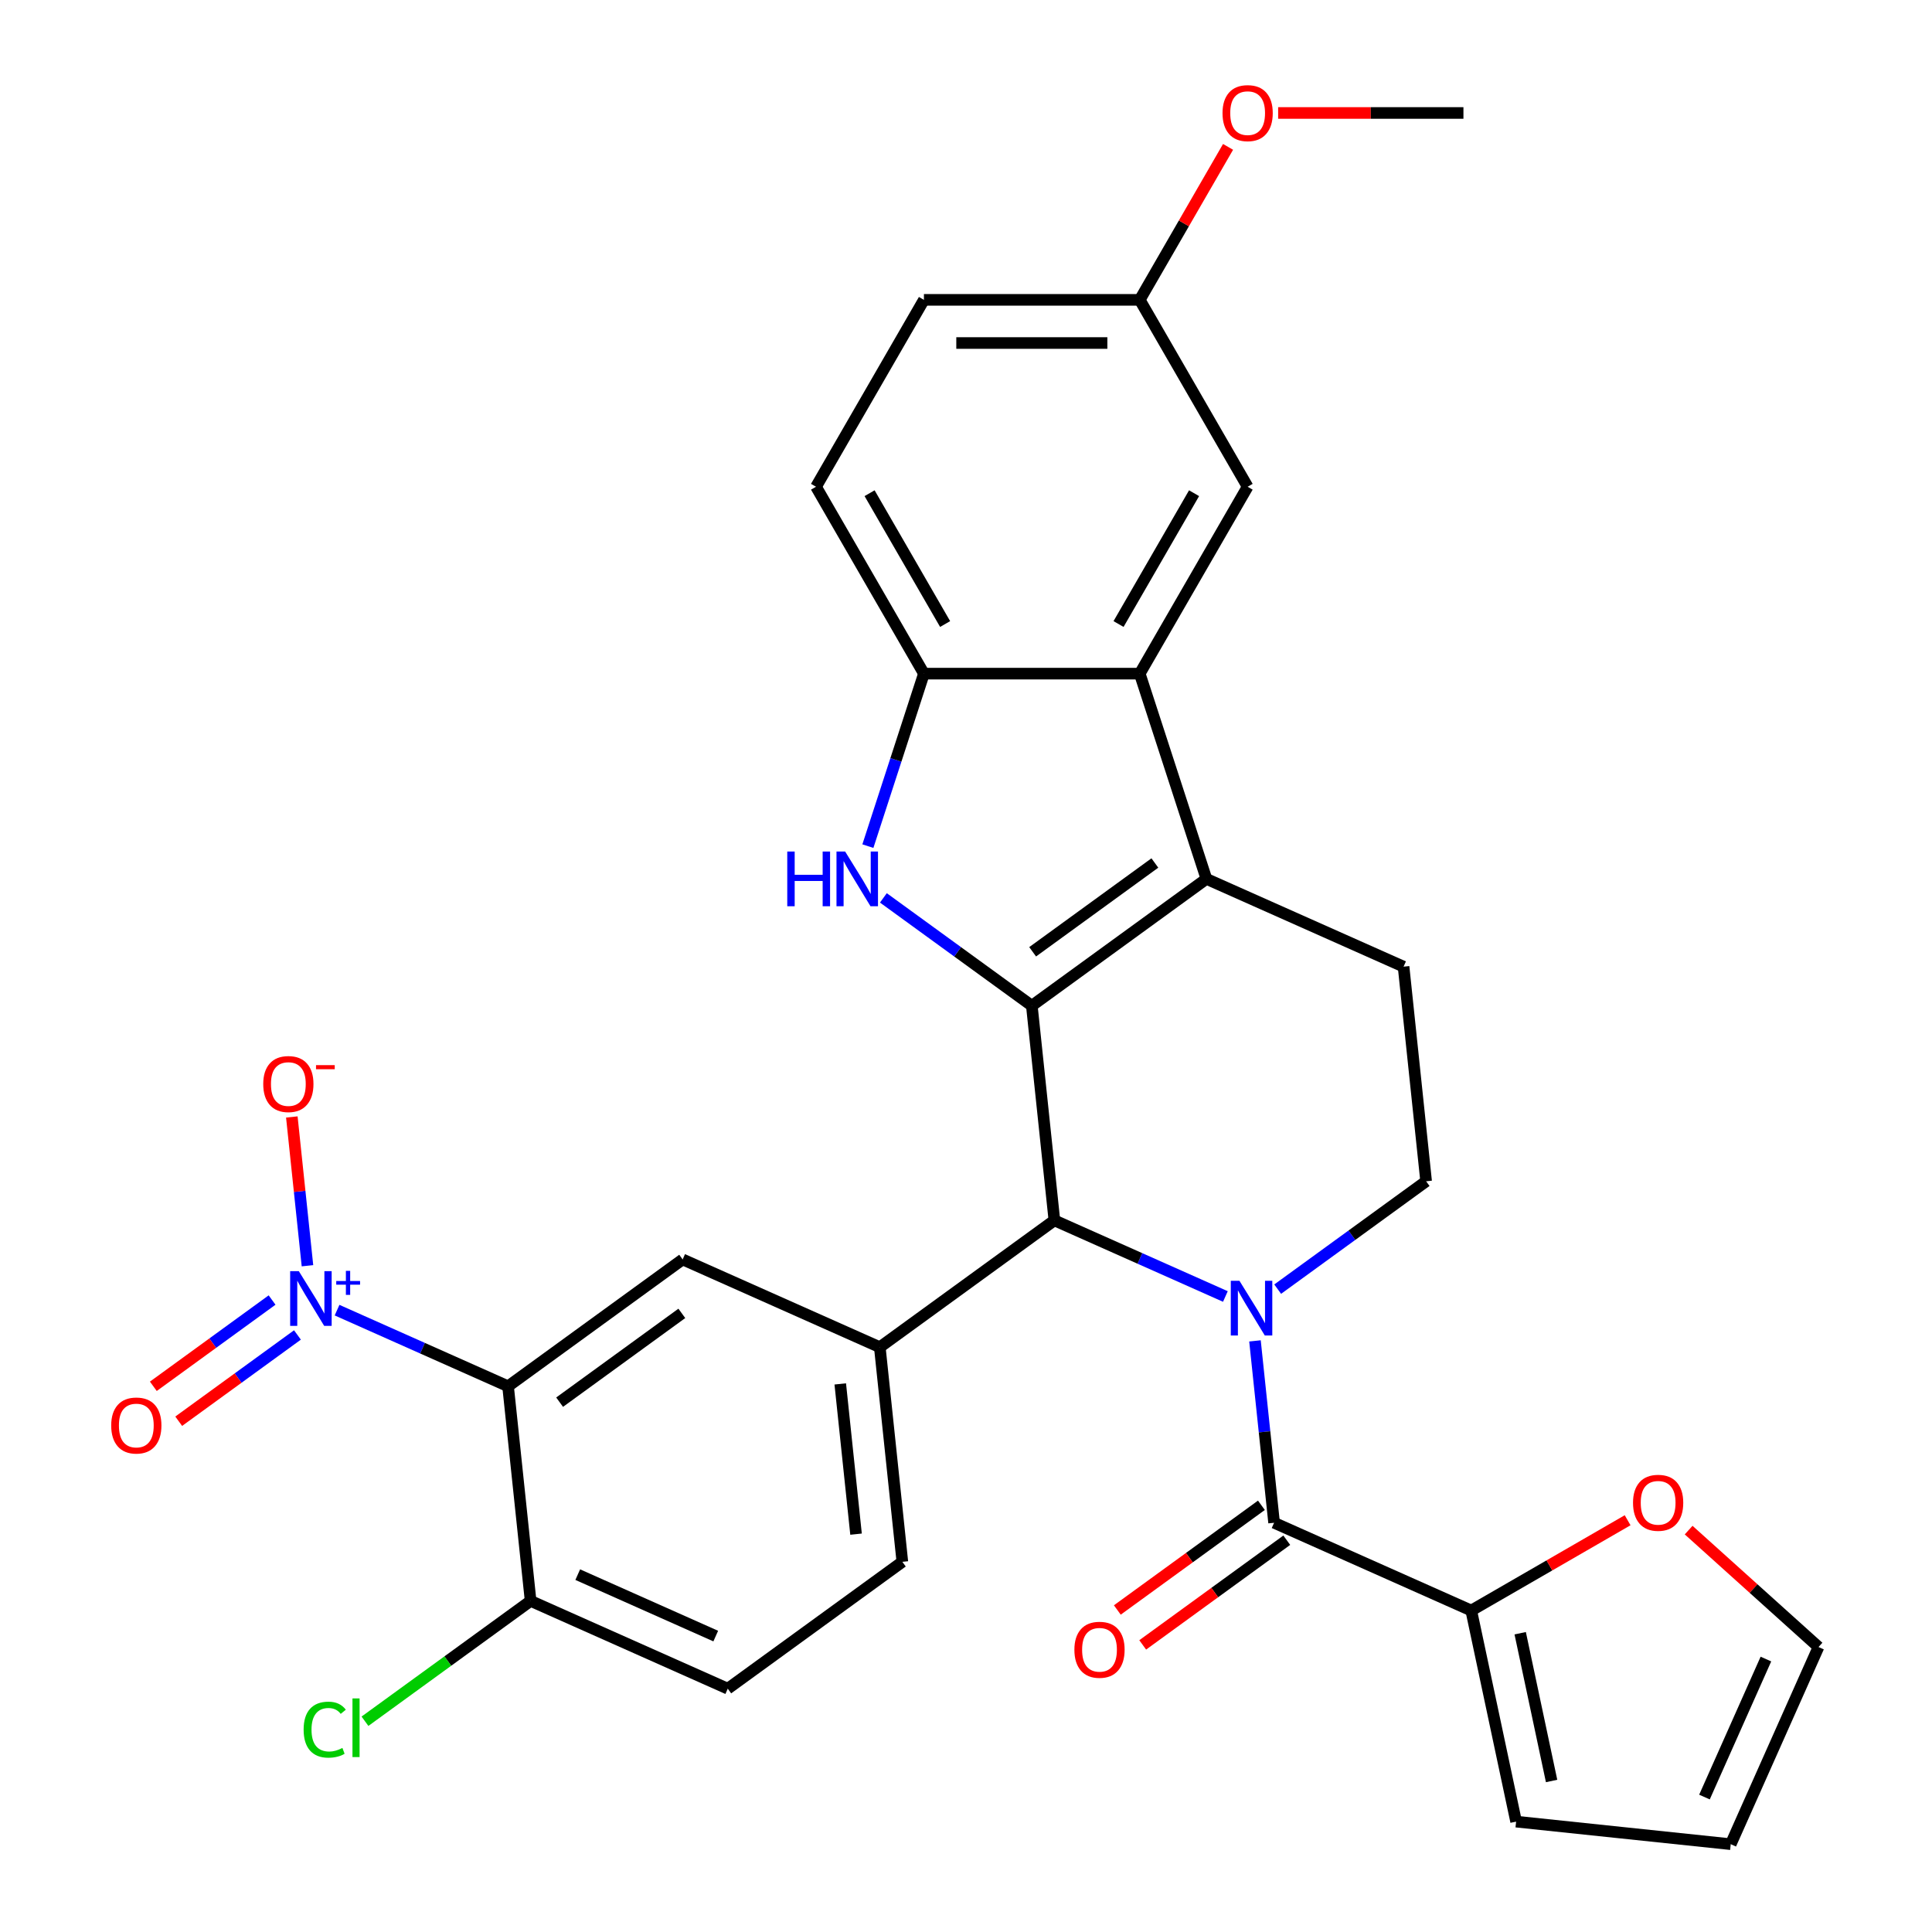 <?xml version='1.0' encoding='iso-8859-1'?>
<svg version='1.1' baseProfile='full'
              xmlns='http://www.w3.org/2000/svg'
                      xmlns:rdkit='http://www.rdkit.org/xml'
                      xmlns:xlink='http://www.w3.org/1999/xlink'
                  xml:space='preserve'
width='1000px' height='1000px' viewBox='0 0 1000 1000'>
<!-- END OF HEADER -->
<rect style='opacity:1.0;fill:#FFFFFF;stroke:none' width='1000' height='1000' x='0' y='0'> </rect>
<path class='bond-1' d='M 534.073,520.567 L 624.441,454.911' style='fill:none;fill-rule:evenodd;stroke:#000000;stroke-width:6px;stroke-linecap:butt;stroke-linejoin:miter;stroke-opacity:1' />
<path class='bond-1' d='M 534.497,492.645 L 597.754,446.686' style='fill:none;fill-rule:evenodd;stroke:#000000;stroke-width:6px;stroke-linecap:butt;stroke-linejoin:miter;stroke-opacity:1' />
<path class='bond-2' d='M 534.073,520.567 L 495.655,492.655' style='fill:none;fill-rule:evenodd;stroke:#000000;stroke-width:6px;stroke-linecap:butt;stroke-linejoin:miter;stroke-opacity:1' />
<path class='bond-2' d='M 495.655,492.655 L 457.238,464.743' style='fill:none;fill-rule:evenodd;stroke:#0000FF;stroke-width:6px;stroke-linecap:butt;stroke-linejoin:miter;stroke-opacity:1' />
<path class='bond-3' d='M 534.073,520.567 L 545.749,631.655' style='fill:none;fill-rule:evenodd;stroke:#000000;stroke-width:6px;stroke-linecap:butt;stroke-linejoin:miter;stroke-opacity:1' />
<path class='bond-0' d='M 634.26,671.063 L 590.004,651.359' style='fill:none;fill-rule:evenodd;stroke:#0000FF;stroke-width:6px;stroke-linecap:butt;stroke-linejoin:miter;stroke-opacity:1' />
<path class='bond-0' d='M 590.004,651.359 L 545.749,631.655' style='fill:none;fill-rule:evenodd;stroke:#000000;stroke-width:6px;stroke-linecap:butt;stroke-linejoin:miter;stroke-opacity:1' />
<path class='bond-6' d='M 649.574,694.041 L 654.521,741.109' style='fill:none;fill-rule:evenodd;stroke:#0000FF;stroke-width:6px;stroke-linecap:butt;stroke-linejoin:miter;stroke-opacity:1' />
<path class='bond-6' d='M 654.521,741.109 L 659.468,788.177' style='fill:none;fill-rule:evenodd;stroke:#000000;stroke-width:6px;stroke-linecap:butt;stroke-linejoin:miter;stroke-opacity:1' />
<path class='bond-12' d='M 661.325,667.256 L 699.743,639.344' style='fill:none;fill-rule:evenodd;stroke:#0000FF;stroke-width:6px;stroke-linecap:butt;stroke-linejoin:miter;stroke-opacity:1' />
<path class='bond-12' d='M 699.743,639.344 L 738.16,611.432' style='fill:none;fill-rule:evenodd;stroke:#000000;stroke-width:6px;stroke-linecap:butt;stroke-linejoin:miter;stroke-opacity:1' />
<path class='bond-7' d='M 624.441,454.911 L 589.923,348.677' style='fill:none;fill-rule:evenodd;stroke:#000000;stroke-width:6px;stroke-linecap:butt;stroke-linejoin:miter;stroke-opacity:1' />
<path class='bond-13' d='M 624.441,454.911 L 726.484,500.343' style='fill:none;fill-rule:evenodd;stroke:#000000;stroke-width:6px;stroke-linecap:butt;stroke-linejoin:miter;stroke-opacity:1' />
<path class='bond-9' d='M 449.213,437.958 L 463.718,393.318' style='fill:none;fill-rule:evenodd;stroke:#0000FF;stroke-width:6px;stroke-linecap:butt;stroke-linejoin:miter;stroke-opacity:1' />
<path class='bond-9' d='M 463.718,393.318 L 478.223,348.677' style='fill:none;fill-rule:evenodd;stroke:#000000;stroke-width:6px;stroke-linecap:butt;stroke-linejoin:miter;stroke-opacity:1' />
<path class='bond-8' d='M 545.749,631.655 L 455.381,697.311' style='fill:none;fill-rule:evenodd;stroke:#000000;stroke-width:6px;stroke-linecap:butt;stroke-linejoin:miter;stroke-opacity:1' />
<path class='bond-4' d='M 174.459,678.127 L 218.714,697.831' style='fill:none;fill-rule:evenodd;stroke:#0000FF;stroke-width:6px;stroke-linecap:butt;stroke-linejoin:miter;stroke-opacity:1' />
<path class='bond-4' d='M 218.714,697.831 L 262.97,717.535' style='fill:none;fill-rule:evenodd;stroke:#000000;stroke-width:6px;stroke-linecap:butt;stroke-linejoin:miter;stroke-opacity:1' />
<path class='bond-15' d='M 159.144,655.149 L 155.097,616.645' style='fill:none;fill-rule:evenodd;stroke:#0000FF;stroke-width:6px;stroke-linecap:butt;stroke-linejoin:miter;stroke-opacity:1' />
<path class='bond-15' d='M 155.097,616.645 L 151.05,578.14' style='fill:none;fill-rule:evenodd;stroke:#FF0000;stroke-width:6px;stroke-linecap:butt;stroke-linejoin:miter;stroke-opacity:1' />
<path class='bond-17' d='M 140.828,672.897 L 110.097,695.224' style='fill:none;fill-rule:evenodd;stroke:#0000FF;stroke-width:6px;stroke-linecap:butt;stroke-linejoin:miter;stroke-opacity:1' />
<path class='bond-17' d='M 110.097,695.224 L 79.367,717.551' style='fill:none;fill-rule:evenodd;stroke:#FF0000;stroke-width:6px;stroke-linecap:butt;stroke-linejoin:miter;stroke-opacity:1' />
<path class='bond-17' d='M 153.959,690.971 L 123.229,713.298' style='fill:none;fill-rule:evenodd;stroke:#0000FF;stroke-width:6px;stroke-linecap:butt;stroke-linejoin:miter;stroke-opacity:1' />
<path class='bond-17' d='M 123.229,713.298 L 92.498,735.625' style='fill:none;fill-rule:evenodd;stroke:#FF0000;stroke-width:6px;stroke-linecap:butt;stroke-linejoin:miter;stroke-opacity:1' />
<path class='bond-5' d='M 262.97,717.535 L 353.337,651.879' style='fill:none;fill-rule:evenodd;stroke:#000000;stroke-width:6px;stroke-linecap:butt;stroke-linejoin:miter;stroke-opacity:1' />
<path class='bond-5' d='M 289.656,725.76 L 352.913,679.801' style='fill:none;fill-rule:evenodd;stroke:#000000;stroke-width:6px;stroke-linecap:butt;stroke-linejoin:miter;stroke-opacity:1' />
<path class='bond-34' d='M 262.97,717.535 L 274.646,828.624' style='fill:none;fill-rule:evenodd;stroke:#000000;stroke-width:6px;stroke-linecap:butt;stroke-linejoin:miter;stroke-opacity:1' />
<path class='bond-11' d='M 659.468,788.177 L 761.512,833.61' style='fill:none;fill-rule:evenodd;stroke:#000000;stroke-width:6px;stroke-linecap:butt;stroke-linejoin:miter;stroke-opacity:1' />
<path class='bond-19' d='M 652.903,779.14 L 615.615,806.231' style='fill:none;fill-rule:evenodd;stroke:#000000;stroke-width:6px;stroke-linecap:butt;stroke-linejoin:miter;stroke-opacity:1' />
<path class='bond-19' d='M 615.615,806.231 L 578.328,833.322' style='fill:none;fill-rule:evenodd;stroke:#FF0000;stroke-width:6px;stroke-linecap:butt;stroke-linejoin:miter;stroke-opacity:1' />
<path class='bond-19' d='M 666.034,797.214 L 628.746,824.305' style='fill:none;fill-rule:evenodd;stroke:#000000;stroke-width:6px;stroke-linecap:butt;stroke-linejoin:miter;stroke-opacity:1' />
<path class='bond-19' d='M 628.746,824.305 L 591.459,851.396' style='fill:none;fill-rule:evenodd;stroke:#FF0000;stroke-width:6px;stroke-linecap:butt;stroke-linejoin:miter;stroke-opacity:1' />
<path class='bond-18' d='M 589.923,348.677 L 645.774,251.941' style='fill:none;fill-rule:evenodd;stroke:#000000;stroke-width:6px;stroke-linecap:butt;stroke-linejoin:miter;stroke-opacity:1' />
<path class='bond-18' d='M 578.954,322.997 L 618.049,255.282' style='fill:none;fill-rule:evenodd;stroke:#000000;stroke-width:6px;stroke-linecap:butt;stroke-linejoin:miter;stroke-opacity:1' />
<path class='bond-31' d='M 589.923,348.677 L 478.223,348.677' style='fill:none;fill-rule:evenodd;stroke:#000000;stroke-width:6px;stroke-linecap:butt;stroke-linejoin:miter;stroke-opacity:1' />
<path class='bond-10' d='M 455.381,697.311 L 353.337,651.879' style='fill:none;fill-rule:evenodd;stroke:#000000;stroke-width:6px;stroke-linecap:butt;stroke-linejoin:miter;stroke-opacity:1' />
<path class='bond-20' d='M 455.381,697.311 L 467.057,808.4' style='fill:none;fill-rule:evenodd;stroke:#000000;stroke-width:6px;stroke-linecap:butt;stroke-linejoin:miter;stroke-opacity:1' />
<path class='bond-20' d='M 434.915,716.31 L 443.088,794.072' style='fill:none;fill-rule:evenodd;stroke:#000000;stroke-width:6px;stroke-linecap:butt;stroke-linejoin:miter;stroke-opacity:1' />
<path class='bond-23' d='M 478.223,348.677 L 422.372,251.941' style='fill:none;fill-rule:evenodd;stroke:#000000;stroke-width:6px;stroke-linecap:butt;stroke-linejoin:miter;stroke-opacity:1' />
<path class='bond-23' d='M 489.192,322.997 L 450.097,255.282' style='fill:none;fill-rule:evenodd;stroke:#000000;stroke-width:6px;stroke-linecap:butt;stroke-linejoin:miter;stroke-opacity:1' />
<path class='bond-16' d='M 761.512,833.61 L 801.984,810.244' style='fill:none;fill-rule:evenodd;stroke:#000000;stroke-width:6px;stroke-linecap:butt;stroke-linejoin:miter;stroke-opacity:1' />
<path class='bond-16' d='M 801.984,810.244 L 842.455,786.877' style='fill:none;fill-rule:evenodd;stroke:#FF0000;stroke-width:6px;stroke-linecap:butt;stroke-linejoin:miter;stroke-opacity:1' />
<path class='bond-21' d='M 761.512,833.61 L 784.736,942.87' style='fill:none;fill-rule:evenodd;stroke:#000000;stroke-width:6px;stroke-linecap:butt;stroke-linejoin:miter;stroke-opacity:1' />
<path class='bond-21' d='M 786.848,845.354 L 803.104,921.836' style='fill:none;fill-rule:evenodd;stroke:#000000;stroke-width:6px;stroke-linecap:butt;stroke-linejoin:miter;stroke-opacity:1' />
<path class='bond-32' d='M 738.16,611.432 L 726.484,500.343' style='fill:none;fill-rule:evenodd;stroke:#000000;stroke-width:6px;stroke-linecap:butt;stroke-linejoin:miter;stroke-opacity:1' />
<path class='bond-14' d='M 274.646,828.624 L 376.689,874.056' style='fill:none;fill-rule:evenodd;stroke:#000000;stroke-width:6px;stroke-linecap:butt;stroke-linejoin:miter;stroke-opacity:1' />
<path class='bond-14' d='M 299.039,815.03 L 370.469,846.833' style='fill:none;fill-rule:evenodd;stroke:#000000;stroke-width:6px;stroke-linecap:butt;stroke-linejoin:miter;stroke-opacity:1' />
<path class='bond-27' d='M 274.646,828.624 L 231.778,859.769' style='fill:none;fill-rule:evenodd;stroke:#000000;stroke-width:6px;stroke-linecap:butt;stroke-linejoin:miter;stroke-opacity:1' />
<path class='bond-27' d='M 231.778,859.769 L 188.91,890.914' style='fill:none;fill-rule:evenodd;stroke:#00CC00;stroke-width:6px;stroke-linecap:butt;stroke-linejoin:miter;stroke-opacity:1' />
<path class='bond-22' d='M 874.04,791.979 L 907.649,822.24' style='fill:none;fill-rule:evenodd;stroke:#FF0000;stroke-width:6px;stroke-linecap:butt;stroke-linejoin:miter;stroke-opacity:1' />
<path class='bond-22' d='M 907.649,822.24 L 941.258,852.502' style='fill:none;fill-rule:evenodd;stroke:#000000;stroke-width:6px;stroke-linecap:butt;stroke-linejoin:miter;stroke-opacity:1' />
<path class='bond-26' d='M 645.774,251.941 L 589.923,155.206' style='fill:none;fill-rule:evenodd;stroke:#000000;stroke-width:6px;stroke-linecap:butt;stroke-linejoin:miter;stroke-opacity:1' />
<path class='bond-25' d='M 467.057,808.4 L 376.689,874.056' style='fill:none;fill-rule:evenodd;stroke:#000000;stroke-width:6px;stroke-linecap:butt;stroke-linejoin:miter;stroke-opacity:1' />
<path class='bond-24' d='M 784.736,942.87 L 895.825,954.545' style='fill:none;fill-rule:evenodd;stroke:#000000;stroke-width:6px;stroke-linecap:butt;stroke-linejoin:miter;stroke-opacity:1' />
<path class='bond-35' d='M 941.258,852.502 L 895.825,954.545' style='fill:none;fill-rule:evenodd;stroke:#000000;stroke-width:6px;stroke-linecap:butt;stroke-linejoin:miter;stroke-opacity:1' />
<path class='bond-35' d='M 914.034,858.722 L 882.231,930.152' style='fill:none;fill-rule:evenodd;stroke:#000000;stroke-width:6px;stroke-linecap:butt;stroke-linejoin:miter;stroke-opacity:1' />
<path class='bond-28' d='M 422.372,251.941 L 478.223,155.206' style='fill:none;fill-rule:evenodd;stroke:#000000;stroke-width:6px;stroke-linecap:butt;stroke-linejoin:miter;stroke-opacity:1' />
<path class='bond-29' d='M 589.923,155.206 L 612.782,115.614' style='fill:none;fill-rule:evenodd;stroke:#000000;stroke-width:6px;stroke-linecap:butt;stroke-linejoin:miter;stroke-opacity:1' />
<path class='bond-29' d='M 612.782,115.614 L 635.64,76.023' style='fill:none;fill-rule:evenodd;stroke:#FF0000;stroke-width:6px;stroke-linecap:butt;stroke-linejoin:miter;stroke-opacity:1' />
<path class='bond-33' d='M 589.923,155.206 L 478.223,155.206' style='fill:none;fill-rule:evenodd;stroke:#000000;stroke-width:6px;stroke-linecap:butt;stroke-linejoin:miter;stroke-opacity:1' />
<path class='bond-33' d='M 573.168,177.546 L 494.978,177.546' style='fill:none;fill-rule:evenodd;stroke:#000000;stroke-width:6px;stroke-linecap:butt;stroke-linejoin:miter;stroke-opacity:1' />
<path class='bond-30' d='M 661.566,58.47 L 709.52,58.47' style='fill:none;fill-rule:evenodd;stroke:#FF0000;stroke-width:6px;stroke-linecap:butt;stroke-linejoin:miter;stroke-opacity:1' />
<path class='bond-30' d='M 709.52,58.47 L 757.474,58.47' style='fill:none;fill-rule:evenodd;stroke:#000000;stroke-width:6px;stroke-linecap:butt;stroke-linejoin:miter;stroke-opacity:1' />
<path  class='atom-1' d='M 641.533 662.928
L 650.813 677.928
Q 651.733 679.408, 653.213 682.088
Q 654.693 684.768, 654.773 684.928
L 654.773 662.928
L 658.533 662.928
L 658.533 691.248
L 654.653 691.248
L 644.693 674.848
Q 643.533 672.928, 642.293 670.728
Q 641.093 668.528, 640.733 667.848
L 640.733 691.248
L 637.053 691.248
L 637.053 662.928
L 641.533 662.928
' fill='#0000FF'/>
<path  class='atom-3' d='M 407.485 440.751
L 411.325 440.751
L 411.325 452.791
L 425.805 452.791
L 425.805 440.751
L 429.645 440.751
L 429.645 469.071
L 425.805 469.071
L 425.805 455.991
L 411.325 455.991
L 411.325 469.071
L 407.485 469.071
L 407.485 440.751
' fill='#0000FF'/>
<path  class='atom-3' d='M 437.445 440.751
L 446.725 455.751
Q 447.645 457.231, 449.125 459.911
Q 450.605 462.591, 450.685 462.751
L 450.685 440.751
L 454.445 440.751
L 454.445 469.071
L 450.565 469.071
L 440.605 452.671
Q 439.445 450.751, 438.205 448.551
Q 437.005 446.351, 436.645 445.671
L 436.645 469.071
L 432.965 469.071
L 432.965 440.751
L 437.445 440.751
' fill='#0000FF'/>
<path  class='atom-5' d='M 154.666 657.942
L 163.946 672.942
Q 164.866 674.422, 166.346 677.102
Q 167.826 679.782, 167.906 679.942
L 167.906 657.942
L 171.666 657.942
L 171.666 686.262
L 167.786 686.262
L 157.826 669.862
Q 156.666 667.942, 155.426 665.742
Q 154.226 663.542, 153.866 662.862
L 153.866 686.262
L 150.186 686.262
L 150.186 657.942
L 154.666 657.942
' fill='#0000FF'/>
<path  class='atom-5' d='M 174.042 663.047
L 179.032 663.047
L 179.032 657.793
L 181.249 657.793
L 181.249 663.047
L 186.371 663.047
L 186.371 664.948
L 181.249 664.948
L 181.249 670.228
L 179.032 670.228
L 179.032 664.948
L 174.042 664.948
L 174.042 663.047
' fill='#0000FF'/>
<path  class='atom-16' d='M 136.25 561.093
Q 136.25 554.293, 139.61 550.493
Q 142.97 546.693, 149.25 546.693
Q 155.53 546.693, 158.89 550.493
Q 162.25 554.293, 162.25 561.093
Q 162.25 567.973, 158.85 571.893
Q 155.45 575.773, 149.25 575.773
Q 143.01 575.773, 139.61 571.893
Q 136.25 568.013, 136.25 561.093
M 149.25 572.573
Q 153.57 572.573, 155.89 569.693
Q 158.25 566.773, 158.25 561.093
Q 158.25 555.533, 155.89 552.733
Q 153.57 549.893, 149.25 549.893
Q 144.93 549.893, 142.57 552.693
Q 140.25 555.493, 140.25 561.093
Q 140.25 566.813, 142.57 569.693
Q 144.93 572.573, 149.25 572.573
' fill='#FF0000'/>
<path  class='atom-16' d='M 163.57 551.316
L 173.259 551.316
L 173.259 553.428
L 163.57 553.428
L 163.57 551.316
' fill='#FF0000'/>
<path  class='atom-17' d='M 845.248 777.839
Q 845.248 771.039, 848.608 767.239
Q 851.968 763.439, 858.248 763.439
Q 864.528 763.439, 867.888 767.239
Q 871.248 771.039, 871.248 777.839
Q 871.248 784.719, 867.848 788.639
Q 864.448 792.519, 858.248 792.519
Q 852.008 792.519, 848.608 788.639
Q 845.248 784.759, 845.248 777.839
M 858.248 789.319
Q 862.568 789.319, 864.888 786.439
Q 867.248 783.519, 867.248 777.839
Q 867.248 772.279, 864.888 769.479
Q 862.568 766.639, 858.248 766.639
Q 853.928 766.639, 851.568 769.439
Q 849.248 772.239, 849.248 777.839
Q 849.248 783.559, 851.568 786.439
Q 853.928 789.319, 858.248 789.319
' fill='#FF0000'/>
<path  class='atom-18' d='M 57.558 737.838
Q 57.558 731.038, 60.918 727.238
Q 64.278 723.438, 70.558 723.438
Q 76.838 723.438, 80.198 727.238
Q 83.558 731.038, 83.558 737.838
Q 83.558 744.718, 80.158 748.638
Q 76.758 752.518, 70.558 752.518
Q 64.318 752.518, 60.918 748.638
Q 57.558 744.758, 57.558 737.838
M 70.558 749.318
Q 74.878 749.318, 77.198 746.438
Q 79.558 743.518, 79.558 737.838
Q 79.558 732.278, 77.198 729.478
Q 74.878 726.638, 70.558 726.638
Q 66.238 726.638, 63.878 729.438
Q 61.558 732.238, 61.558 737.838
Q 61.558 743.558, 63.878 746.438
Q 66.238 749.318, 70.558 749.318
' fill='#FF0000'/>
<path  class='atom-20' d='M 556.101 853.913
Q 556.101 847.113, 559.461 843.313
Q 562.821 839.513, 569.101 839.513
Q 575.381 839.513, 578.741 843.313
Q 582.101 847.113, 582.101 853.913
Q 582.101 860.793, 578.701 864.713
Q 575.301 868.593, 569.101 868.593
Q 562.861 868.593, 559.461 864.713
Q 556.101 860.833, 556.101 853.913
M 569.101 865.393
Q 573.421 865.393, 575.741 862.513
Q 578.101 859.593, 578.101 853.913
Q 578.101 848.353, 575.741 845.553
Q 573.421 842.713, 569.101 842.713
Q 564.781 842.713, 562.421 845.513
Q 560.101 848.313, 560.101 853.913
Q 560.101 859.633, 562.421 862.513
Q 564.781 865.393, 569.101 865.393
' fill='#FF0000'/>
<path  class='atom-28' d='M 157.158 895.26
Q 157.158 888.22, 160.438 884.54
Q 163.758 880.82, 170.038 880.82
Q 175.878 880.82, 178.998 884.94
L 176.358 887.1
Q 174.078 884.1, 170.038 884.1
Q 165.758 884.1, 163.478 886.98
Q 161.238 889.82, 161.238 895.26
Q 161.238 900.86, 163.558 903.74
Q 165.918 906.62, 170.478 906.62
Q 173.598 906.62, 177.238 904.74
L 178.358 907.74
Q 176.878 908.7, 174.638 909.26
Q 172.398 909.82, 169.918 909.82
Q 163.758 909.82, 160.438 906.06
Q 157.158 902.3, 157.158 895.26
' fill='#00CC00'/>
<path  class='atom-28' d='M 182.438 879.1
L 186.118 879.1
L 186.118 909.46
L 182.438 909.46
L 182.438 879.1
' fill='#00CC00'/>
<path  class='atom-30' d='M 632.774 58.55
Q 632.774 51.75, 636.134 47.95
Q 639.494 44.15, 645.774 44.15
Q 652.054 44.15, 655.414 47.95
Q 658.774 51.75, 658.774 58.55
Q 658.774 65.43, 655.374 69.35
Q 651.974 73.23, 645.774 73.23
Q 639.534 73.23, 636.134 69.35
Q 632.774 65.47, 632.774 58.55
M 645.774 70.03
Q 650.094 70.03, 652.414 67.15
Q 654.774 64.23, 654.774 58.55
Q 654.774 52.99, 652.414 50.19
Q 650.094 47.35, 645.774 47.35
Q 641.454 47.35, 639.094 50.15
Q 636.774 52.95, 636.774 58.55
Q 636.774 64.27, 639.094 67.15
Q 641.454 70.03, 645.774 70.03
' fill='#FF0000'/>
</svg>
